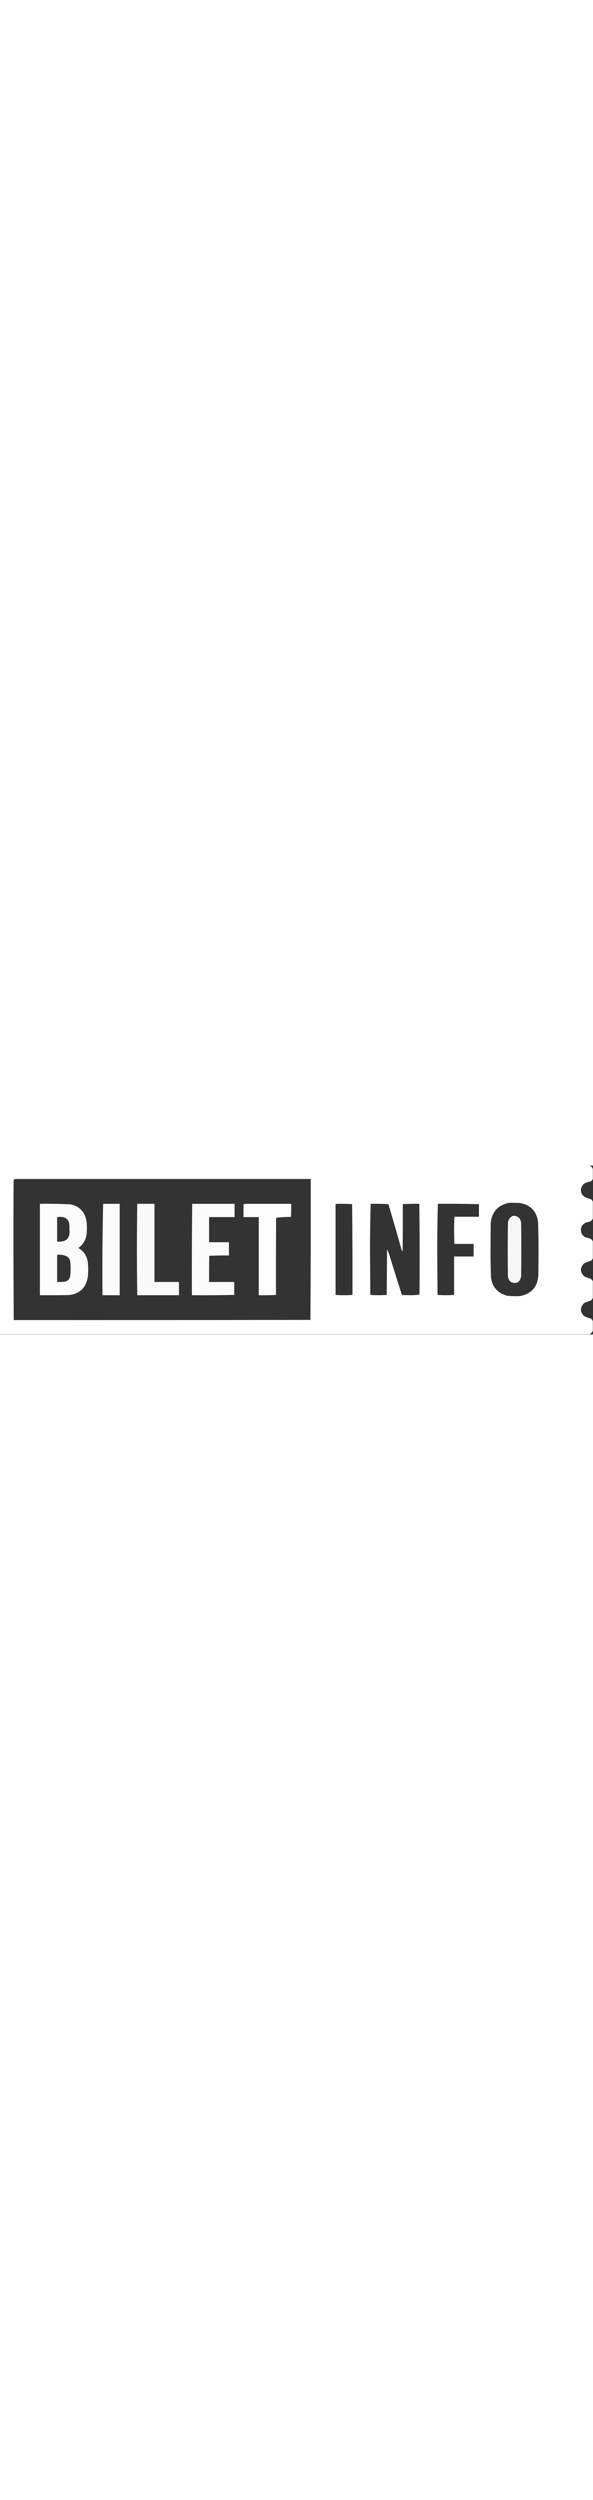 <?xml version="1.0" encoding="UTF-8"?>
<svg xmlns="http://www.w3.org/2000/svg" xmlns:xlink="http://www.w3.org/1999/xlink" version="1.1" id="Warstwa_1" x="0px" y="0px" viewBox="0 0 1791 510" style="enable-background:new 0 0 1791 510;" xml:space="preserve" data-inject-url="https://biletinfo.pl/wp-content/themes/biletinfo/images/logo.svg" class="logo lazyloaded" data-src="https://biletinfo.pl/wp-content/themes/biletinfo/images/logo.svg" width="121">
<rect x="0" y="0" width="1791" height="510" fill="#333333" stroke="none"/>
<style type="text/css">
	.st0{opacity:0.993;fill-rule:evenodd;clip-rule:evenodd;fill:#fff;enable-background:new    ;}
	.st1{opacity:0.984;fill-rule:evenodd;clip-rule:evenodd;fill:#fff;enable-background:new    ;}
	.st2{opacity:0.979;fill-rule:evenodd;clip-rule:evenodd;fill:#fff;enable-background:new    ;}
	.st3{opacity:0.97;fill-rule:evenodd;clip-rule:evenodd;fill:#fff;enable-background:new    ;}
	.st4{opacity:0.988;fill-rule:evenodd;clip-rule:evenodd;fill:#fff;enable-background:new    ;}
	.st5{opacity:0.955;fill-rule:evenodd;clip-rule:evenodd;fill:#fff;enable-background:new    ;}
</style>
<g>
	<path class="st0" d="M-0.5-0.5c592.7,0,1185.3,0,1778,0c6.5,1.2,10.8,4.8,13,11c0,9.7,0,19.3,0,29c-1,3.8-3.3,6.6-7,8.5   c-7.7,1.1-14.7,3.7-21,8c-8.8,9.4-10.3,19.9-4.5,31.5c2.2,2.2,4.3,4.3,6.5,6.5c6.8,3.2,13.8,5.9,21,8c2.3,2.2,4,4.7,5,7.5   c0,16.7,0,33.3,0,50c-1,2.8-2.7,5.3-5,7.5c-5.1,2.5-10.4,4.2-16,5c-13.1,6.7-17.6,17.2-13.5,31.5c2.5,6.5,7,11,13.5,13.5   c5.5,1.1,10.9,2.7,16,5c2.3,2.2,4,4.7,5,7.5c0,16.7,0,33.3,0,50c-1,2.8-2.7,5.3-5,7.5c-7.2,2.3-14.2,5-21,8   c-13,12.6-13.3,25.6-1,39c6.7,3.3,13.7,6,21,8c2.6,2.1,4.6,4.6,6,7.5c0,16.7,0,33.3,0,50c-1.4,2.6-3.1,5.1-5,7.5   c-7.1,2.4-14.1,5-21,8c-12.9,12.7-13.2,25.7-1,39c6.6,3.6,13.6,6.3,21,8c3.1,2.2,5.1,5,6,8.5c0,9.3,0,18.7,0,28   c-1.9,4.9-5.2,8.6-10,11c-593.7,0-1187.3,0-1781,0C-0.5,339.5-0.5,169.5-0.5-0.5z M43.5,40.5c298.3,0,596.7,0,895,0   c0.3,141.9,0,283.7-1,425.5c-298.7,0.5-597.3,0.7-896,0.5c-1-139.7-1.2-279.3-0.5-419C41.2,44.8,42,42.5,43.5,40.5z M1537.5,112.5   c11-0.2,22,0,33,0.5c31.8,5.8,49.9,24.6,54.5,56.5c1.1,29.1,1.6,58.3,1.5,87.5c-0.2,24.5-0.3,49-0.5,73.5   c-2.1,35.1-20.2,56.2-54.5,63.5c-13.4,0.8-26.7,0.5-40-1c-27.7-7.4-43.8-25.2-48.5-53.5c-1.1-29-1.6-58-1.5-87   c0.2-25,0.3-50,0.5-75C1483.9,141.4,1502.4,119.8,1537.5,112.5z M1016.5,115.5c15.7-0.3,31.4,0,47,1c1,91.3,1.3,182.7,1,274   c-17,1.3-34,1.3-51,0c0-91.3,0-182.7,0-274C1014.8,116.7,1015.8,116.4,1016.5,115.5z M1119.5,115.5c17.9-0.3,35.7,0,53.5,1   c13.5,44.9,26.5,89.9,39,135c0.4,2.9,1.7,5.3,4,7c0.5-47.3,0.7-94.7,0.5-142c16.6-1,33.3-1.3,50-1c1.1,91.3,1.2,182.7,0.5,274   c-8.4,1.3-17.1,2-26,2c-8.5-0.2-17-0.3-25.5-0.5c-0.8-0.3-1.5-0.8-2-1.5c-12.1-37.6-24-75.2-35.5-113c-2.4-8.3-5.4-16.3-9-24   c-0.3,46-0.7,92-1,138c-16.5,1.3-33,1.3-49.5,0c-0.3-45.7-0.7-91.3-1-137C1117.5,207.3,1118.2,161.3,1119.5,115.5z M1322.5,115.5   c41.4-0.3,82.7,0,124,1c0,12.7,0,25.3,0,38c-24.7,0-49.3,0-74,0c-1.3,27.3-1.3,54.7,0,82c19.3,0,38.7,0,58,0c0,12.7,0,25.3,0,38   c-19.7,0-39.3,0-59,0c0,38.7,0,77.3,0,116c-16.7,1.3-33.3,1.3-50,0c-0.3-45.7-0.7-91.3-1-137   C1320.5,207.3,1321.2,161.3,1322.5,115.5z"></path>
</g>
<g>
	<path class="st1" d="M120.5,115.5c30.7-0.5,61.4,0,92,1.5c27.2,5.6,43.4,22.1,48.5,49.5c2,15,2,30,0,45   c-3.3,15.7-11.4,28.2-24.5,37.5c16.2,9.2,25.7,23,28.5,41.5c1.9,15.7,1.9,31.3,0,47c-5.6,32.3-24.8,50.1-57.5,53.5   c-29,0.5-58,0.7-87,0.5C120.5,299.5,120.5,207.5,120.5,115.5z M172.5,155.5c0,24.7,0,49.3,0,74c28.4,2.3,40.7-10.7,37-39   C211.9,163.5,199.5,151.9,172.5,155.5z M172.5,269.5c0,27.3,0,54.7,0,82c7,0.2,14,0,21-0.5c9.9-1.3,16.1-6.8,18.5-16.5   c1.7-15.3,1.7-30.6,0-46c-1.4-5.4-4.3-9.9-8.5-13.5C193.8,270,183.5,268.2,172.5,269.5z"></path>
</g>
<g>
	<path class="st2" d="M311.5,115.5c16.7,0,33.3,0,50,0c0,92,0,184,0,276c-17.3,0-34.7,0-52,0C308.8,299.3,309.5,207.3,311.5,115.5z"></path>
</g>
<g>
	<path class="st3" d="M414.5,115.5c17.3,0,34.7,0,52,0c0,78.7,0,157.3,0,236c24.7,0,49.3,0,74,0c0,13.3,0,26.7,0,40   c-42,0-84,0-126,0C413.2,299.5,413.2,207.5,414.5,115.5z"></path>
</g>
<g>
	<path class="st2" d="M580.5,115.5c42.7,0,85.3,0,128,0c0,13.3,0,26.7,0,40c-25.7,0-51.3,0-77,0c0,25.3,0,50.7,0,76c20,0,40,0,60,0   c0,13.3,0,26.7,0,40c-19.9-0.3-39.7,0-59.5,1c-0.5,26.3-0.7,52.7-0.5,79c25.3,0,50.7,0,76,0c0,13,0,26,0,39c-42.6,1-85.3,1.3-128,1   C579.2,299.4,579.5,207.4,580.5,115.5z"></path>
</g>
<g>
	<path class="st4" d="M741.5,115.5c46,0,92,0,138,0c0.3,13.2,0,26.4-1,39.5c-15.1-0.1-29.9,0.7-44.5,2.5   c-0.5,77.7-0.7,155.3-0.5,233c-17.3,1-34.6,1.3-52,1c0-78.7,0-157.3,0-236c-15.3,0-30.7,0-46,0c0-13,0-26,0-39   C737.7,116.8,739.7,116.5,741.5,115.5z"></path>
</g>
<g>
	<path class="st5" d="M1549.5,151.5c14.6,0.1,22.8,7.4,24.5,22c0.7,53.3,0.7,106.7,0,160c-3,18.7-13.1,24.9-30.5,18.5   c-5.9-4.7-9.1-10.9-9.5-18.5c-0.7-53-0.7-106,0-159C1534.7,163.7,1539.9,156.1,1549.5,151.5z"></path>
</g>
</svg>

